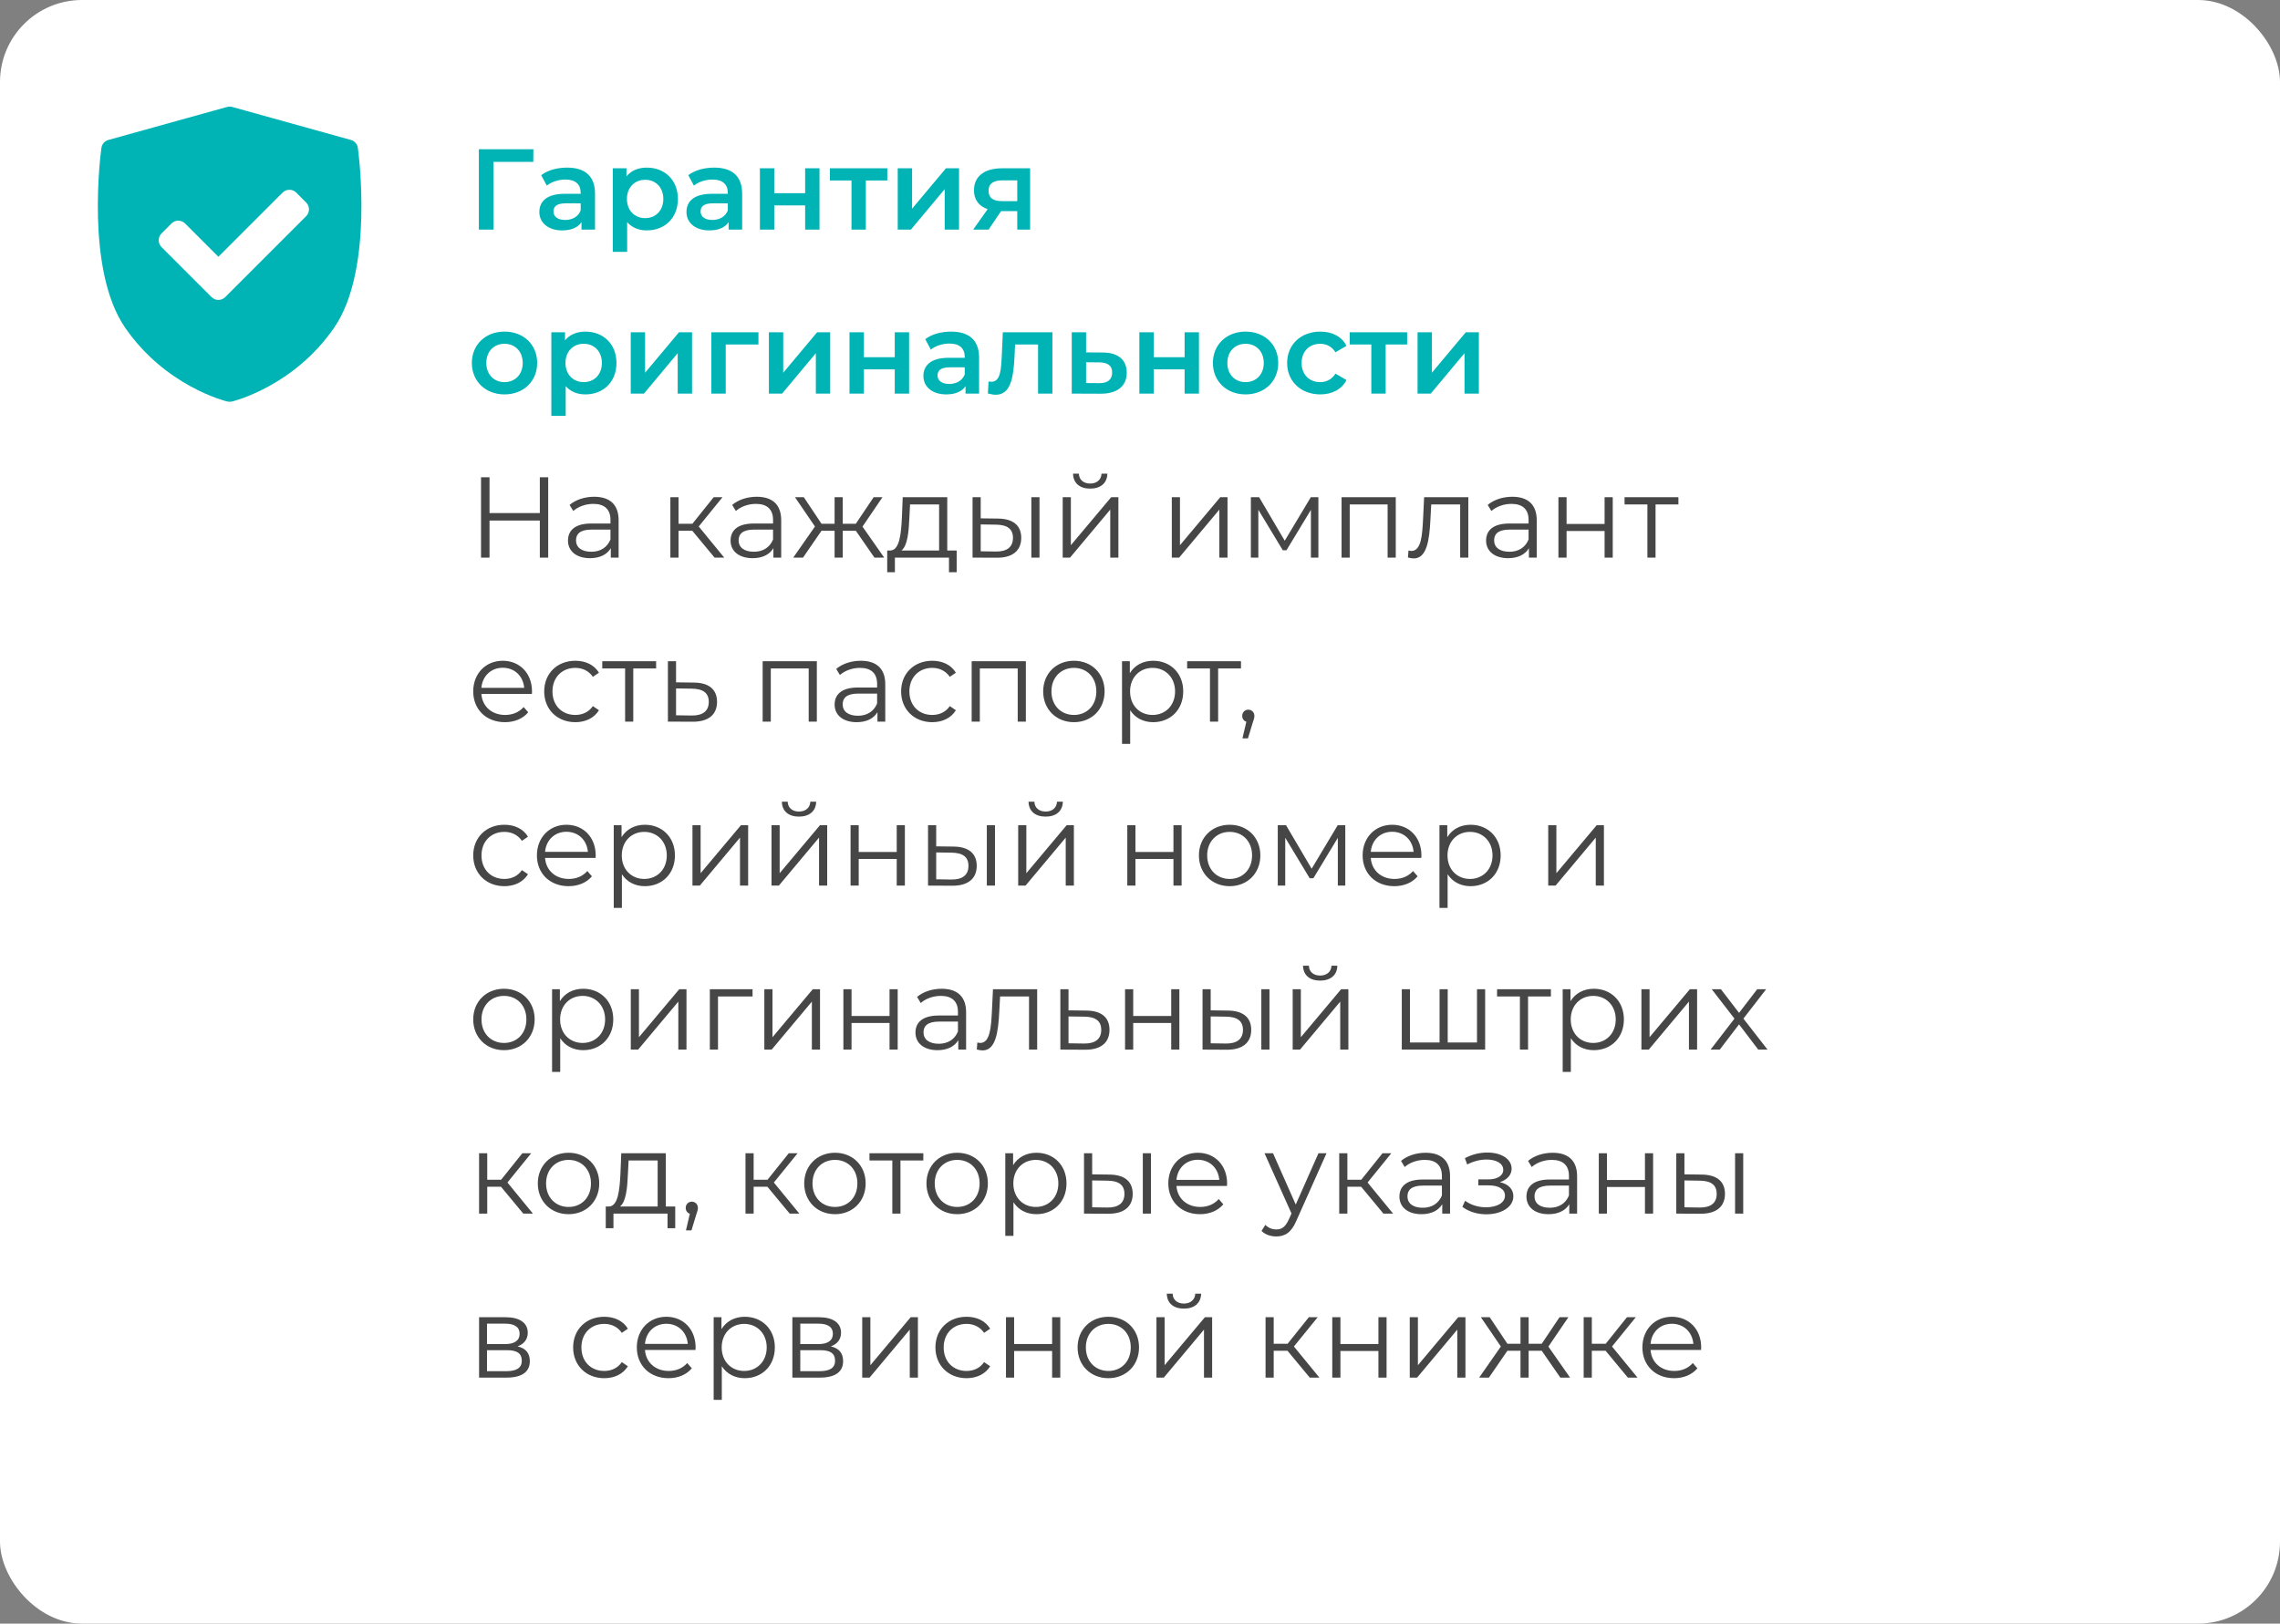 <?xml version="1.0" encoding="UTF-8"?> <svg xmlns="http://www.w3.org/2000/svg" width="278" height="198" viewBox="0 0 278 198" fill="none"><rect x="0" y="0" width="278" height="198" fill="#808080" stroke="none"/> <rect width="278" height="198" rx="10" fill="white"></rect> <path d="M43.634 18.038C43.57 17.574 43.236 17.192 42.784 17.067L28.315 13.043C28.109 12.986 27.891 12.986 27.685 13.043L13.216 17.067C12.764 17.192 12.43 17.574 12.366 18.038C12.282 18.642 10.367 32.9 15.278 39.993C20.182 47.078 27.418 48.893 27.724 48.967C27.814 48.989 27.907 49 28 49C28.093 49 28.185 48.989 28.276 48.967C28.582 48.893 35.817 47.078 40.722 39.993C45.633 32.9 43.718 18.642 43.634 18.038ZM37.331 26.362L27.461 36.232C27.232 36.461 26.93 36.576 26.629 36.576C26.328 36.576 26.027 36.462 25.797 36.232L19.695 30.13C19.475 29.909 19.351 29.61 19.351 29.298C19.351 28.986 19.475 28.686 19.695 28.466L20.907 27.254C21.366 26.795 22.111 26.795 22.571 27.254L26.629 31.313L34.455 23.487C34.676 23.266 34.975 23.142 35.287 23.142C35.599 23.142 35.898 23.266 36.119 23.487L37.331 24.699C37.79 25.158 37.79 25.903 37.331 26.362Z" fill="#00B4B6"></path> <path d="M65.036 18.2H58.386V28H60.178L60.164 19.74H65.022L65.036 18.2ZM69.151 20.44C67.948 20.44 66.785 20.748 65.987 21.364L66.674 22.638C67.234 22.176 68.102 21.896 68.942 21.896C70.188 21.896 70.803 22.498 70.803 23.52V23.632H68.871C66.603 23.632 65.763 24.612 65.763 25.858C65.763 27.16 66.841 28.098 68.549 28.098C69.669 28.098 70.481 27.734 70.901 27.09V28H72.553V23.618C72.553 21.462 71.308 20.44 69.151 20.44ZM68.913 26.824C68.017 26.824 67.486 26.418 67.486 25.788C67.486 25.242 67.808 24.794 68.998 24.794H70.803V25.662C70.51 26.432 69.767 26.824 68.913 26.824ZM78.863 20.44C77.841 20.44 76.973 20.79 76.385 21.504V20.524H74.719V30.716H76.469V27.09C77.071 27.776 77.911 28.098 78.863 28.098C81.047 28.098 82.657 26.586 82.657 24.262C82.657 21.952 81.047 20.44 78.863 20.44ZM78.667 26.6C77.407 26.6 76.441 25.69 76.441 24.262C76.441 22.834 77.407 21.924 78.667 21.924C79.927 21.924 80.879 22.834 80.879 24.262C80.879 25.69 79.927 26.6 78.667 26.6ZM87.089 20.44C85.885 20.44 84.723 20.748 83.925 21.364L84.611 22.638C85.171 22.176 86.039 21.896 86.879 21.896C88.125 21.896 88.741 22.498 88.741 23.52V23.632H86.809C84.541 23.632 83.701 24.612 83.701 25.858C83.701 27.16 84.779 28.098 86.487 28.098C87.607 28.098 88.419 27.734 88.839 27.09V28H90.491V23.618C90.491 21.462 89.245 20.44 87.089 20.44ZM86.851 26.824C85.955 26.824 85.423 26.418 85.423 25.788C85.423 25.242 85.745 24.794 86.935 24.794H88.741V25.662C88.447 26.432 87.705 26.824 86.851 26.824ZM92.656 28H94.406V25.046H98.172V28H99.922V20.524H98.172V23.562H94.406V20.524H92.656V28ZM108.19 20.524H101.19V22.008H103.822V28H105.572V22.008H108.19V20.524ZM109.459 28H111.069L115.185 23.072V28H116.935V20.524H115.339L111.209 25.452V20.524H109.459V28ZM122.173 20.524C120.087 20.524 118.757 21.462 118.757 23.212C118.757 24.36 119.359 25.144 120.423 25.508L118.659 28H120.535L122.061 25.746H124.035V28H125.603V20.524H122.173ZM122.229 21.994H124.035V24.528H122.173C121.095 24.528 120.535 24.136 120.535 23.268C120.535 22.372 121.151 21.994 122.229 21.994ZM61.508 48.098C63.832 48.098 65.498 46.502 65.498 44.262C65.498 42.022 63.832 40.44 61.508 40.44C59.212 40.44 57.532 42.022 57.532 44.262C57.532 46.502 59.212 48.098 61.508 48.098ZM61.508 46.6C60.248 46.6 59.296 45.69 59.296 44.262C59.296 42.834 60.248 41.924 61.508 41.924C62.782 41.924 63.734 42.834 63.734 44.262C63.734 45.69 62.782 46.6 61.508 46.6ZM71.371 40.44C70.349 40.44 69.481 40.79 68.893 41.504V40.524H67.227V50.716H68.977V47.09C69.579 47.776 70.419 48.098 71.371 48.098C73.555 48.098 75.165 46.586 75.165 44.262C75.165 41.952 73.555 40.44 71.371 40.44ZM71.175 46.6C69.915 46.6 68.949 45.69 68.949 44.262C68.949 42.834 69.915 41.924 71.175 41.924C72.435 41.924 73.387 42.834 73.387 44.262C73.387 45.69 72.435 46.6 71.175 46.6ZM76.906 48H78.516L82.632 43.072V48H84.382V40.524H82.787L78.656 45.452V40.524H76.906V48ZM92.477 40.524H86.737V48H88.487V42.008H92.477V40.524ZM93.75 48H95.36L99.476 43.072V48H101.226V40.524H99.63L95.5 45.452V40.524H93.75V48ZM103.58 48H105.33V45.046H109.096V48H110.846V40.524H109.096V43.562H105.33V40.524H103.58V48ZM115.978 40.44C114.774 40.44 113.612 40.748 112.814 41.364L113.5 42.638C114.06 42.176 114.928 41.896 115.768 41.896C117.014 41.896 117.63 42.498 117.63 43.52V43.632H115.698C113.43 43.632 112.59 44.612 112.59 45.858C112.59 47.16 113.668 48.098 115.376 48.098C116.496 48.098 117.308 47.734 117.728 47.09V48H119.38V43.618C119.38 41.462 118.134 40.44 115.978 40.44ZM115.74 46.824C114.844 46.824 114.312 46.418 114.312 45.788C114.312 45.242 114.634 44.794 115.824 44.794H117.63V45.662C117.336 46.432 116.594 46.824 115.74 46.824ZM122.273 40.524L122.147 43.408C122.063 44.962 122.021 46.558 120.873 46.558C120.775 46.558 120.663 46.544 120.537 46.516L120.453 47.986C120.817 48.084 121.139 48.14 121.419 48.14C123.183 48.14 123.575 46.152 123.701 43.492L123.771 42.008H126.571V48H128.321V40.524H122.273ZM134.43 42.988L132.428 42.974V40.524H130.678V48L134.178 48.014C136.222 48.028 137.384 47.09 137.384 45.452C137.384 43.898 136.348 42.988 134.43 42.988ZM134.024 46.726L132.428 46.712V44.178L134.024 44.192C135.06 44.206 135.606 44.57 135.606 45.424C135.606 46.292 135.046 46.74 134.024 46.726ZM138.922 48H140.672V45.046H144.438V48H146.188V40.524H144.438V43.562H140.672V40.524H138.922V48ZM151.865 48.098C154.189 48.098 155.855 46.502 155.855 44.262C155.855 42.022 154.189 40.44 151.865 40.44C149.569 40.44 147.889 42.022 147.889 44.262C147.889 46.502 149.569 48.098 151.865 48.098ZM151.865 46.6C150.605 46.6 149.653 45.69 149.653 44.262C149.653 42.834 150.605 41.924 151.865 41.924C153.139 41.924 154.091 42.834 154.091 44.262C154.091 45.69 153.139 46.6 151.865 46.6ZM160.986 48.098C162.442 48.098 163.604 47.468 164.178 46.348L162.834 45.564C162.386 46.278 161.714 46.6 160.972 46.6C159.684 46.6 158.704 45.718 158.704 44.262C158.704 42.82 159.684 41.924 160.972 41.924C161.714 41.924 162.386 42.246 162.834 42.96L164.178 42.176C163.604 41.042 162.442 40.44 160.986 40.44C158.62 40.44 156.94 42.022 156.94 44.262C156.94 46.502 158.62 48.098 160.986 48.098ZM171.573 40.524H164.573V42.008H167.205V48H168.955V42.008H171.573V40.524ZM172.842 48H174.452L178.568 43.072V48H180.318V40.524H178.722L174.592 45.452V40.524H172.842V48Z" fill="#00B4B6"></path> <path d="M65.82 58.2V62.568H59.688V58.2H58.652V68H59.688V63.478H65.82V68H66.842V58.2H65.82ZM72.446 60.58C71.284 60.58 70.192 60.944 69.45 61.574L69.898 62.316C70.5 61.784 71.396 61.448 72.348 61.448C73.72 61.448 74.434 62.134 74.434 63.394V63.842H72.096C69.982 63.842 69.254 64.794 69.254 65.928C69.254 67.202 70.276 68.07 71.942 68.07C73.16 68.07 74.028 67.608 74.476 66.852V68H75.428V63.436C75.428 61.532 74.35 60.58 72.446 60.58ZM72.096 67.286C70.92 67.286 70.234 66.754 70.234 65.9C70.234 65.144 70.696 64.584 72.124 64.584H74.434V65.788C74.042 66.754 73.216 67.286 72.096 67.286ZM87.128 68H88.304L85.196 64.206L88.094 60.636H87.016L84.426 63.87H82.732V60.636H81.738V68H82.732V64.724H84.412L87.128 68ZM92.27 60.58C91.108 60.58 90.016 60.944 89.274 61.574L89.722 62.316C90.324 61.784 91.22 61.448 92.172 61.448C93.544 61.448 94.258 62.134 94.258 63.394V63.842H91.92C89.806 63.842 89.078 64.794 89.078 65.928C89.078 67.202 90.1 68.07 91.766 68.07C92.984 68.07 93.852 67.608 94.3 66.852V68H95.252V63.436C95.252 61.532 94.174 60.58 92.27 60.58ZM91.92 67.286C90.744 67.286 90.058 66.754 90.058 65.9C90.058 65.144 90.52 64.584 91.948 64.584H94.258V65.788C93.866 66.754 93.04 67.286 91.92 67.286ZM106.62 68H107.81L105.164 64.22L107.6 60.636H106.522L104.352 63.87H102.756V60.636H101.762V63.87H100.166L98.01 60.636H96.932L99.368 64.206L96.722 68H97.912L100.166 64.724H101.762V68H102.756V64.724H104.352L106.62 68ZM115.499 67.132V60.636H110.067L109.969 63.1C109.871 65.088 109.689 67.062 108.597 67.132H108.177V69.778H109.115V68H115.709V69.778H116.647V67.132H115.499ZM110.879 63.156L110.963 61.518H114.505V67.132H109.913C110.655 66.572 110.809 64.836 110.879 63.156ZM121.678 63.24L119.578 63.212V60.636H118.584V68L121.496 68.014C123.442 68.042 124.52 67.16 124.52 65.592C124.52 64.08 123.526 63.254 121.678 63.24ZM125.752 68H126.746V60.636H125.752V68ZM121.44 67.258L119.578 67.23V63.954L121.44 63.982C122.812 63.996 123.512 64.5 123.512 65.592C123.512 66.698 122.798 67.272 121.44 67.258ZM132.922 59.586C134.168 59.586 134.994 58.942 135.022 57.766H134.308C134.28 58.508 133.72 58.97 132.922 58.97C132.124 58.97 131.564 58.508 131.55 57.766H130.836C130.864 58.942 131.676 59.586 132.922 59.586ZM129.576 68H130.472L135.372 62.148V68H136.366V60.636H135.484L130.57 66.488V60.636H129.576V68ZM142.879 68H143.775L148.675 62.148V68H149.669V60.636H148.787L143.873 66.488V60.636H142.879V68ZM159.826 60.636L156.648 65.942L153.526 60.636H152.518V68H153.428V62.162L156.41 67.104H156.858L159.84 62.176V68H160.75V60.636H159.826ZM163.578 60.636V68H164.572V61.518H169.192V68H170.186V60.636H163.578ZM173.642 60.636L173.516 63.268C173.418 65.214 173.306 67.188 172.088 67.188C171.99 67.188 171.864 67.16 171.738 67.132L171.668 67.986C171.934 68.056 172.158 68.098 172.382 68.098C173.964 68.098 174.286 65.914 174.412 63.338L174.51 61.518H178.038V68H179.032V60.636H173.642ZM184.391 60.58C183.229 60.58 182.137 60.944 181.395 61.574L181.843 62.316C182.445 61.784 183.341 61.448 184.293 61.448C185.665 61.448 186.379 62.134 186.379 63.394V63.842H184.041C181.927 63.842 181.199 64.794 181.199 65.928C181.199 67.202 182.221 68.07 183.887 68.07C185.105 68.07 185.973 67.608 186.421 66.852V68H187.373V63.436C187.373 61.532 186.295 60.58 184.391 60.58ZM184.041 67.286C182.865 67.286 182.179 66.754 182.179 65.9C182.179 65.144 182.641 64.584 184.069 64.584H186.379V65.788C185.987 66.754 185.161 67.286 184.041 67.286ZM190.019 68H191.013V64.752H195.647V68H196.641V60.636H195.647V63.898H191.013V60.636H190.019V68ZM204.647 60.636H198.081V61.518H200.867V68H201.861V61.518H204.647V60.636ZM64.868 84.318C64.868 82.106 63.37 80.58 61.298 80.58C59.226 80.58 57.7 82.134 57.7 84.318C57.7 86.502 59.268 88.07 61.564 88.07C62.726 88.07 63.748 87.65 64.406 86.866L63.846 86.222C63.286 86.866 62.488 87.188 61.592 87.188C59.982 87.188 58.806 86.166 58.694 84.626H64.854C64.854 84.514 64.868 84.402 64.868 84.318ZM61.298 81.434C62.74 81.434 63.79 82.442 63.916 83.884H58.694C58.82 82.442 59.87 81.434 61.298 81.434ZM70.148 88.07C71.394 88.07 72.444 87.566 73.032 86.614L72.29 86.11C71.786 86.852 71.002 87.188 70.148 87.188C68.538 87.188 67.362 86.054 67.362 84.318C67.362 82.596 68.538 81.448 70.148 81.448C71.002 81.448 71.786 81.798 72.29 82.54L73.032 82.036C72.444 81.07 71.394 80.58 70.148 80.58C67.95 80.58 66.354 82.12 66.354 84.318C66.354 86.516 67.95 88.07 70.148 88.07ZM80 80.636H73.434V81.518H76.22V88H77.214V81.518H80V80.636ZM84.601 83.24L82.431 83.212V80.636H81.437V88L84.405 88.014C86.365 88.042 87.429 87.16 87.429 85.592C87.429 84.08 86.449 83.254 84.601 83.24ZM84.349 87.258L82.431 87.23V83.954L84.349 83.982C85.721 83.996 86.421 84.5 86.421 85.592C86.421 86.698 85.707 87.272 84.349 87.258ZM92.99 80.636V88H93.984V81.518H98.604V88H99.598V80.636H92.99ZM104.958 80.58C103.796 80.58 102.704 80.944 101.962 81.574L102.41 82.316C103.012 81.784 103.908 81.448 104.86 81.448C106.232 81.448 106.946 82.134 106.946 83.394V83.842H104.608C102.494 83.842 101.766 84.794 101.766 85.928C101.766 87.202 102.788 88.07 104.454 88.07C105.672 88.07 106.54 87.608 106.988 86.852V88H107.94V83.436C107.94 81.532 106.862 80.58 104.958 80.58ZM104.608 87.286C103.432 87.286 102.746 86.754 102.746 85.9C102.746 85.144 103.208 84.584 104.636 84.584H106.946V85.788C106.554 86.754 105.728 87.286 104.608 87.286ZM113.666 88.07C114.912 88.07 115.962 87.566 116.55 86.614L115.808 86.11C115.304 86.852 114.52 87.188 113.666 87.188C112.056 87.188 110.88 86.054 110.88 84.318C110.88 82.596 112.056 81.448 113.666 81.448C114.52 81.448 115.304 81.798 115.808 82.54L116.55 82.036C115.962 81.07 114.912 80.58 113.666 80.58C111.468 80.58 109.872 82.12 109.872 84.318C109.872 86.516 111.468 88.07 113.666 88.07ZM118.475 80.636V88H119.469V81.518H124.089V88H125.083V80.636H118.475ZM130.946 88.07C133.102 88.07 134.684 86.502 134.684 84.318C134.684 82.134 133.102 80.58 130.946 80.58C128.79 80.58 127.194 82.134 127.194 84.318C127.194 86.502 128.79 88.07 130.946 88.07ZM130.946 87.188C129.378 87.188 128.202 86.04 128.202 84.318C128.202 82.596 129.378 81.448 130.946 81.448C132.514 81.448 133.676 82.596 133.676 84.318C133.676 86.04 132.514 87.188 130.946 87.188ZM140.603 80.58C139.385 80.58 138.363 81.112 137.761 82.092V80.636H136.809V90.716H137.803V86.614C138.419 87.566 139.427 88.07 140.603 88.07C142.703 88.07 144.271 86.558 144.271 84.318C144.271 82.092 142.703 80.58 140.603 80.58ZM140.533 87.188C138.965 87.188 137.789 86.04 137.789 84.318C137.789 82.61 138.965 81.448 140.533 81.448C142.087 81.448 143.277 82.61 143.277 84.318C143.277 86.04 142.087 87.188 140.533 87.188ZM151.313 80.636H144.747V81.518H147.533V88H148.527V81.518H151.313V80.636ZM152.205 86.544C151.785 86.544 151.463 86.866 151.463 87.3C151.463 87.664 151.673 87.93 151.967 88.014L151.491 90.044H152.163L152.751 88.112C152.891 87.72 152.947 87.538 152.947 87.3C152.947 86.88 152.639 86.544 152.205 86.544ZM61.494 108.07C62.74 108.07 63.79 107.566 64.378 106.614L63.636 106.11C63.132 106.852 62.348 107.188 61.494 107.188C59.884 107.188 58.708 106.054 58.708 104.318C58.708 102.596 59.884 101.448 61.494 101.448C62.348 101.448 63.132 101.798 63.636 102.54L64.378 102.036C63.79 101.07 62.74 100.58 61.494 100.58C59.296 100.58 57.7 102.12 57.7 104.318C57.7 106.516 59.296 108.07 61.494 108.07ZM72.634 104.318C72.634 102.106 71.136 100.58 69.064 100.58C66.992 100.58 65.466 102.134 65.466 104.318C65.466 106.502 67.034 108.07 69.33 108.07C70.492 108.07 71.514 107.65 72.172 106.866L71.612 106.222C71.052 106.866 70.254 107.188 69.358 107.188C67.748 107.188 66.572 106.166 66.46 104.626H72.62C72.62 104.514 72.634 104.402 72.634 104.318ZM69.064 101.434C70.506 101.434 71.556 102.442 71.682 103.884H66.46C66.586 102.442 67.636 101.434 69.064 101.434ZM78.628 100.58C77.41 100.58 76.388 101.112 75.786 102.092V100.636H74.834V110.716H75.828V106.614C76.444 107.566 77.452 108.07 78.628 108.07C80.728 108.07 82.296 106.558 82.296 104.318C82.296 102.092 80.728 100.58 78.628 100.58ZM78.558 107.188C76.99 107.188 75.814 106.04 75.814 104.318C75.814 102.61 76.99 101.448 78.558 101.448C80.112 101.448 81.302 102.61 81.302 104.318C81.302 106.04 80.112 107.188 78.558 107.188ZM84.432 108H85.328L90.228 102.148V108H91.222V100.636H90.34L85.426 106.488V100.636H84.432V108ZM97.416 99.586C98.662 99.586 99.488 98.942 99.516 97.766H98.802C98.774 98.508 98.214 98.97 97.416 98.97C96.618 98.97 96.058 98.508 96.044 97.766H95.33C95.358 98.942 96.17 99.586 97.416 99.586ZM94.07 108H94.966L99.866 102.148V108H100.86V100.636H99.978L95.064 106.488V100.636H94.07V108ZM103.709 108H104.703V104.752H109.337V108H110.331V100.636H109.337V103.898H104.703V100.636H103.709V108ZM116.25 103.24L114.15 103.212V100.636H113.156V108L116.068 108.014C118.014 108.042 119.092 107.16 119.092 105.592C119.092 104.08 118.098 103.254 116.25 103.24ZM120.324 108H121.318V100.636H120.324V108ZM116.012 107.258L114.15 107.23V103.954L116.012 103.982C117.384 103.996 118.084 104.5 118.084 105.592C118.084 106.698 117.37 107.272 116.012 107.258ZM127.494 99.586C128.74 99.586 129.566 98.942 129.594 97.766H128.88C128.852 98.508 128.292 98.97 127.494 98.97C126.696 98.97 126.136 98.508 126.122 97.766H125.408C125.436 98.942 126.248 99.586 127.494 99.586ZM124.148 108H125.044L129.944 102.148V108H130.938V100.636H130.056L125.142 106.488V100.636H124.148V108ZM137.451 108H138.445V104.752H143.079V108H144.073V100.636H143.079V103.898H138.445V100.636H137.451V108ZM149.936 108.07C152.092 108.07 153.674 106.502 153.674 104.318C153.674 102.134 152.092 100.58 149.936 100.58C147.78 100.58 146.184 102.134 146.184 104.318C146.184 106.502 147.78 108.07 149.936 108.07ZM149.936 107.188C148.368 107.188 147.192 106.04 147.192 104.318C147.192 102.596 148.368 101.448 149.936 101.448C151.504 101.448 152.666 102.596 152.666 104.318C152.666 106.04 151.504 107.188 149.936 107.188ZM163.107 100.636L159.929 105.942L156.807 100.636H155.799V108H156.709V102.162L159.691 107.104H160.139L163.121 102.176V108H164.031V100.636H163.107ZM173.313 104.318C173.313 102.106 171.815 100.58 169.743 100.58C167.671 100.58 166.145 102.134 166.145 104.318C166.145 106.502 167.713 108.07 170.009 108.07C171.171 108.07 172.193 107.65 172.851 106.866L172.291 106.222C171.731 106.866 170.933 107.188 170.037 107.188C168.427 107.188 167.251 106.166 167.139 104.626H173.299C173.299 104.514 173.313 104.402 173.313 104.318ZM169.743 101.434C171.185 101.434 172.235 102.442 172.361 103.884H167.139C167.265 102.442 168.315 101.434 169.743 101.434ZM179.308 100.58C178.09 100.58 177.068 101.112 176.466 102.092V100.636H175.514V110.716H176.508V106.614C177.124 107.566 178.132 108.07 179.308 108.07C181.408 108.07 182.976 106.558 182.976 104.318C182.976 102.092 181.408 100.58 179.308 100.58ZM179.238 107.188C177.67 107.188 176.494 106.04 176.494 104.318C176.494 102.61 177.67 101.448 179.238 101.448C180.792 101.448 181.982 102.61 181.982 104.318C181.982 106.04 180.792 107.188 179.238 107.188ZM188.775 108H189.671L194.571 102.148V108H195.565V100.636H194.683L189.769 106.488V100.636H188.775V108ZM61.452 128.07C63.608 128.07 65.19 126.502 65.19 124.318C65.19 122.134 63.608 120.58 61.452 120.58C59.296 120.58 57.7 122.134 57.7 124.318C57.7 126.502 59.296 128.07 61.452 128.07ZM61.452 127.188C59.884 127.188 58.708 126.04 58.708 124.318C58.708 122.596 59.884 121.448 61.452 121.448C63.02 121.448 64.182 122.596 64.182 124.318C64.182 126.04 63.02 127.188 61.452 127.188ZM71.108 120.58C69.89 120.58 68.868 121.112 68.266 122.092V120.636H67.314V130.716H68.308V126.614C68.924 127.566 69.932 128.07 71.108 128.07C73.208 128.07 74.776 126.558 74.776 124.318C74.776 122.092 73.208 120.58 71.108 120.58ZM71.038 127.188C69.47 127.188 68.294 126.04 68.294 124.318C68.294 122.61 69.47 121.448 71.038 121.448C72.592 121.448 73.782 122.61 73.782 124.318C73.782 126.04 72.592 127.188 71.038 127.188ZM76.912 128H77.808L82.708 122.148V128H83.702V120.636H82.82L77.906 126.488V120.636H76.912V128ZM91.759 120.636H86.551V128H87.545V121.518H91.759V120.636ZM93.195 128H94.091L98.991 122.148V128H99.985V120.636H99.103L94.189 126.488V120.636H93.195V128ZM102.834 128H103.828V124.752H108.462V128H109.456V120.636H108.462V123.898H103.828V120.636H102.834V128ZM114.815 120.58C113.653 120.58 112.561 120.944 111.819 121.574L112.267 122.316C112.869 121.784 113.765 121.448 114.717 121.448C116.089 121.448 116.803 122.134 116.803 123.394V123.842H114.465C112.351 123.842 111.623 124.794 111.623 125.928C111.623 127.202 112.645 128.07 114.311 128.07C115.529 128.07 116.397 127.608 116.845 126.852V128H117.797V123.436C117.797 121.532 116.719 120.58 114.815 120.58ZM114.465 127.286C113.289 127.286 112.603 126.754 112.603 125.9C112.603 125.144 113.065 124.584 114.493 124.584H116.803V125.788C116.411 126.754 115.585 127.286 114.465 127.286ZM121.073 120.636L120.947 123.268C120.849 125.214 120.737 127.188 119.519 127.188C119.421 127.188 119.295 127.16 119.169 127.132L119.099 127.986C119.365 128.056 119.589 128.098 119.813 128.098C121.395 128.098 121.717 125.914 121.843 123.338L121.941 121.518H125.469V128H126.463V120.636H121.073ZM132.453 123.24L130.283 123.212V120.636H129.289V128L132.257 128.014C134.217 128.042 135.281 127.16 135.281 125.592C135.281 124.08 134.301 123.254 132.453 123.24ZM132.201 127.258L130.283 127.23V123.954L132.201 123.982C133.573 123.996 134.273 124.5 134.273 125.592C134.273 126.698 133.559 127.272 132.201 127.258ZM137.178 128H138.172V124.752H142.806V128H143.8V120.636H142.806V123.898H138.172V120.636H137.178V128ZM149.719 123.24L147.619 123.212V120.636H146.625V128L149.537 128.014C151.483 128.042 152.561 127.16 152.561 125.592C152.561 124.08 151.567 123.254 149.719 123.24ZM153.793 128H154.787V120.636H153.793V128ZM149.481 127.258L147.619 127.23V123.954L149.481 123.982C150.853 123.996 151.553 124.5 151.553 125.592C151.553 126.698 150.839 127.272 149.481 127.258ZM160.963 119.586C162.209 119.586 163.035 118.942 163.063 117.766H162.349C162.321 118.508 161.761 118.97 160.963 118.97C160.165 118.97 159.605 118.508 159.591 117.766H158.877C158.905 118.942 159.717 119.586 160.963 119.586ZM157.617 128H158.513L163.413 122.148V128H164.407V120.636H163.525L158.611 126.488V120.636H157.617V128ZM180.09 120.636V127.132H176.52V120.636H175.526V127.132H171.914V120.636H170.92V128H181.084V120.636H180.09ZM189.102 120.636H182.536V121.518H185.322V128H186.316V121.518H189.102V120.636ZM194.333 120.58C193.115 120.58 192.093 121.112 191.491 122.092V120.636H190.539V130.716H191.533V126.614C192.149 127.566 193.157 128.07 194.333 128.07C196.433 128.07 198.001 126.558 198.001 124.318C198.001 122.092 196.433 120.58 194.333 120.58ZM194.263 127.188C192.695 127.188 191.519 126.04 191.519 124.318C191.519 122.61 192.695 121.448 194.263 121.448C195.817 121.448 197.007 122.61 197.007 124.318C197.007 126.04 195.817 127.188 194.263 127.188ZM200.137 128H201.033L205.933 122.148V128H206.927V120.636H206.045L201.131 126.488V120.636H200.137V128ZM215.515 128L212.575 124.22L215.347 120.636H214.255L212.043 123.52L209.831 120.636H208.711L211.483 124.22L208.571 128H209.691L212.043 124.92L214.381 128H215.515ZM63.804 148H64.98L61.872 144.206L64.77 140.636H63.692L61.102 143.87H59.408V140.636H58.414V148H59.408V144.724H61.088L63.804 148ZM69.327 148.07C71.483 148.07 73.065 146.502 73.065 144.318C73.065 142.134 71.483 140.58 69.327 140.58C67.171 140.58 65.575 142.134 65.575 144.318C65.575 146.502 67.171 148.07 69.327 148.07ZM69.327 147.188C67.759 147.188 66.583 146.04 66.583 144.318C66.583 142.596 67.759 141.448 69.327 141.448C70.895 141.448 72.057 142.596 72.057 144.318C72.057 146.04 70.895 147.188 69.327 147.188ZM81.182 147.132V140.636H75.75L75.652 143.1C75.554 145.088 75.372 147.062 74.28 147.132H73.86V149.778H74.798V148H81.392V149.778H82.33V147.132H81.182ZM76.562 143.156L76.646 141.518H80.188V147.132H75.596C76.338 146.572 76.492 144.836 76.562 143.156ZM84.352 146.544C83.931 146.544 83.609 146.866 83.609 147.3C83.609 147.664 83.82 147.93 84.114 148.014L83.638 150.044H84.309L84.897 148.112C85.037 147.72 85.094 147.538 85.094 147.3C85.094 146.88 84.785 146.544 84.352 146.544ZM96.288 148H97.464L94.356 144.206L97.254 140.636H96.176L93.586 143.87H91.892V140.636H90.898V148H91.892V144.724H93.572L96.288 148ZM101.811 148.07C103.967 148.07 105.549 146.502 105.549 144.318C105.549 142.134 103.967 140.58 101.811 140.58C99.655 140.58 98.059 142.134 98.059 144.318C98.059 146.502 99.655 148.07 101.811 148.07ZM101.811 147.188C100.243 147.188 99.067 146.04 99.067 144.318C99.067 142.596 100.243 141.448 101.811 141.448C103.379 141.448 104.541 142.596 104.541 144.318C104.541 146.04 103.379 147.188 101.811 147.188ZM112.58 140.636H106.014V141.518H108.8V148H109.794V141.518H112.58V140.636ZM116.714 148.07C118.87 148.07 120.452 146.502 120.452 144.318C120.452 142.134 118.87 140.58 116.714 140.58C114.558 140.58 112.962 142.134 112.962 144.318C112.962 146.502 114.558 148.07 116.714 148.07ZM116.714 147.188C115.146 147.188 113.97 146.04 113.97 144.318C113.97 142.596 115.146 141.448 116.714 141.448C118.282 141.448 119.444 142.596 119.444 144.318C119.444 146.04 118.282 147.188 116.714 147.188ZM126.37 140.58C125.152 140.58 124.13 141.112 123.528 142.092V140.636H122.576V150.716H123.57V146.614C124.186 147.566 125.194 148.07 126.37 148.07C128.47 148.07 130.038 146.558 130.038 144.318C130.038 142.092 128.47 140.58 126.37 140.58ZM126.3 147.188C124.732 147.188 123.556 146.04 123.556 144.318C123.556 142.61 124.732 141.448 126.3 141.448C127.854 141.448 129.044 142.61 129.044 144.318C129.044 146.04 127.854 147.188 126.3 147.188ZM135.268 143.24L133.168 143.212V140.636H132.174V148L135.086 148.014C137.032 148.042 138.11 147.16 138.11 145.592C138.11 144.08 137.116 143.254 135.268 143.24ZM139.342 148H140.336V140.636H139.342V148ZM135.03 147.258L133.168 147.23V143.954L135.03 143.982C136.402 143.996 137.102 144.5 137.102 145.592C137.102 146.698 136.388 147.272 135.03 147.258ZM149.62 144.318C149.62 142.106 148.122 140.58 146.05 140.58C143.978 140.58 142.452 142.134 142.452 144.318C142.452 146.502 144.02 148.07 146.316 148.07C147.478 148.07 148.5 147.65 149.158 146.866L148.598 146.222C148.038 146.866 147.24 147.188 146.344 147.188C144.734 147.188 143.558 146.166 143.446 144.626H149.606C149.606 144.514 149.62 144.402 149.62 144.318ZM146.05 141.434C147.492 141.434 148.542 142.442 148.668 143.884H143.446C143.572 142.442 144.622 141.434 146.05 141.434ZM160.762 140.636L157.99 146.894L155.218 140.636H154.182L157.472 147.986L157.15 148.7C156.73 149.624 156.282 149.932 155.624 149.932C155.092 149.932 154.644 149.736 154.28 149.372L153.818 150.114C154.266 150.562 154.924 150.786 155.61 150.786C156.66 150.786 157.444 150.324 158.06 148.882L161.742 140.636H160.762ZM168.681 148H169.857L166.749 144.206L169.647 140.636H168.569L165.979 143.87H164.285V140.636H163.291V148H164.285V144.724H165.965L168.681 148ZM173.823 140.58C172.661 140.58 171.569 140.944 170.827 141.574L171.275 142.316C171.877 141.784 172.773 141.448 173.725 141.448C175.097 141.448 175.811 142.134 175.811 143.394V143.842H173.473C171.359 143.842 170.631 144.794 170.631 145.928C170.631 147.202 171.653 148.07 173.319 148.07C174.537 148.07 175.405 147.608 175.853 146.852V148H176.805V143.436C176.805 141.532 175.727 140.58 173.823 140.58ZM173.473 147.286C172.297 147.286 171.611 146.754 171.611 145.9C171.611 145.144 172.073 144.584 173.501 144.584H175.811V145.788C175.419 146.754 174.593 147.286 173.473 147.286ZM182.885 144.164C183.739 143.884 184.313 143.296 184.313 142.526C184.313 141.322 183.025 140.552 181.345 140.552C180.449 140.552 179.525 140.762 178.615 141.238L178.895 142.008C179.679 141.602 180.491 141.406 181.247 141.406C182.423 141.406 183.291 141.854 183.291 142.666C183.291 143.394 182.535 143.828 181.457 143.828H180.253V144.556H181.513C182.745 144.556 183.501 145.018 183.501 145.802C183.501 146.698 182.507 147.23 181.177 147.23C180.281 147.23 179.329 146.95 178.643 146.432L178.307 147.174C179.091 147.776 180.169 148.084 181.219 148.084C183.053 148.084 184.523 147.216 184.523 145.886C184.523 145.018 183.921 144.402 182.885 144.164ZM189.313 140.58C188.151 140.58 187.059 140.944 186.317 141.574L186.765 142.316C187.367 141.784 188.263 141.448 189.215 141.448C190.587 141.448 191.301 142.134 191.301 143.394V143.842H188.963C186.849 143.842 186.121 144.794 186.121 145.928C186.121 147.202 187.143 148.07 188.809 148.07C190.027 148.07 190.895 147.608 191.343 146.852V148H192.295V143.436C192.295 141.532 191.217 140.58 189.313 140.58ZM188.963 147.286C187.787 147.286 187.101 146.754 187.101 145.9C187.101 145.144 187.563 144.584 188.991 144.584H191.301V145.788C190.909 146.754 190.083 147.286 188.963 147.286ZM194.941 148H195.935V144.752H200.569V148H201.563V140.636H200.569V143.898H195.935V140.636H194.941V148ZM207.483 143.24L205.383 143.212V140.636H204.389V148L207.301 148.014C209.247 148.042 210.325 147.16 210.325 145.592C210.325 144.08 209.331 143.254 207.483 143.24ZM211.557 148H212.551V140.636H211.557V148ZM207.245 147.258L205.383 147.23V143.954L207.245 143.982C208.617 143.996 209.317 144.5 209.317 145.592C209.317 146.698 208.603 147.272 207.245 147.258ZM63.104 164.192C63.874 163.912 64.35 163.352 64.35 162.526C64.35 161.308 63.328 160.636 61.662 160.636H58.414V168H61.76C63.678 168 64.602 167.272 64.602 165.998C64.602 165.032 64.126 164.43 63.104 164.192ZM59.38 161.42H61.592C62.726 161.42 63.356 161.826 63.356 162.652C63.356 163.478 62.726 163.912 61.592 163.912H59.38V161.42ZM61.718 167.216H59.38V164.654H61.816C63.062 164.654 63.622 165.06 63.622 165.942C63.622 166.824 62.964 167.216 61.718 167.216ZM73.676 168.07C74.922 168.07 75.972 167.566 76.56 166.614L75.818 166.11C75.314 166.852 74.53 167.188 73.676 167.188C72.066 167.188 70.89 166.054 70.89 164.318C70.89 162.596 72.066 161.448 73.676 161.448C74.53 161.448 75.314 161.798 75.818 162.54L76.56 162.036C75.972 161.07 74.922 160.58 73.676 160.58C71.478 160.58 69.882 162.12 69.882 164.318C69.882 166.516 71.478 168.07 73.676 168.07ZM84.815 164.318C84.815 162.106 83.317 160.58 81.245 160.58C79.173 160.58 77.647 162.134 77.647 164.318C77.647 166.502 79.215 168.07 81.511 168.07C82.673 168.07 83.695 167.65 84.353 166.866L83.793 166.222C83.233 166.866 82.435 167.188 81.539 167.188C79.929 167.188 78.753 166.166 78.641 164.626H84.801C84.801 164.514 84.815 164.402 84.815 164.318ZM81.245 161.434C82.687 161.434 83.737 162.442 83.863 163.884H78.641C78.767 162.442 79.817 161.434 81.245 161.434ZM90.81 160.58C89.592 160.58 88.57 161.112 87.968 162.092V160.636H87.016V170.716H88.01V166.614C88.626 167.566 89.634 168.07 90.81 168.07C92.91 168.07 94.478 166.558 94.478 164.318C94.478 162.092 92.91 160.58 90.81 160.58ZM90.74 167.188C89.172 167.188 87.996 166.04 87.996 164.318C87.996 162.61 89.172 161.448 90.74 161.448C92.294 161.448 93.484 162.61 93.484 164.318C93.484 166.04 92.294 167.188 90.74 167.188ZM101.303 164.192C102.073 163.912 102.549 163.352 102.549 162.526C102.549 161.308 101.527 160.636 99.861 160.636H96.613V168H99.959C101.877 168 102.801 167.272 102.801 165.998C102.801 165.032 102.325 164.43 101.303 164.192ZM97.579 161.42H99.791C100.925 161.42 101.555 161.826 101.555 162.652C101.555 163.478 100.925 163.912 99.791 163.912H97.579V161.42ZM99.917 167.216H97.579V164.654H100.015C101.261 164.654 101.821 165.06 101.821 165.942C101.821 166.824 101.163 167.216 99.917 167.216ZM105.131 168H106.027L110.927 162.148V168H111.921V160.636H111.039L106.125 166.488V160.636H105.131V168ZM117.849 168.07C119.095 168.07 120.145 167.566 120.733 166.614L119.991 166.11C119.487 166.852 118.703 167.188 117.849 167.188C116.239 167.188 115.063 166.054 115.063 164.318C115.063 162.596 116.239 161.448 117.849 161.448C118.703 161.448 119.487 161.798 119.991 162.54L120.733 162.036C120.145 161.07 119.095 160.58 117.849 160.58C115.651 160.58 114.055 162.12 114.055 164.318C114.055 166.516 115.651 168.07 117.849 168.07ZM122.658 168H123.652V164.752H128.286V168H129.28V160.636H128.286V163.898H123.652V160.636H122.658V168ZM135.143 168.07C137.299 168.07 138.881 166.502 138.881 164.318C138.881 162.134 137.299 160.58 135.143 160.58C132.987 160.58 131.391 162.134 131.391 164.318C131.391 166.502 132.987 168.07 135.143 168.07ZM135.143 167.188C133.575 167.188 132.399 166.04 132.399 164.318C132.399 162.596 133.575 161.448 135.143 161.448C136.711 161.448 137.873 162.596 137.873 164.318C137.873 166.04 136.711 167.188 135.143 167.188ZM144.352 159.586C145.598 159.586 146.424 158.942 146.452 157.766H145.738C145.71 158.508 145.15 158.97 144.352 158.97C143.554 158.97 142.994 158.508 142.98 157.766H142.266C142.294 158.942 143.106 159.586 144.352 159.586ZM141.006 168H141.902L146.802 162.148V168H147.796V160.636H146.914L142 166.488V160.636H141.006V168ZM159.699 168H160.875L157.767 164.206L160.665 160.636H159.587L156.997 163.87H155.303V160.636H154.309V168H155.303V164.724H156.983L159.699 168ZM162.443 168H163.437V164.752H168.071V168H169.065V160.636H168.071V163.898H163.437V160.636H162.443V168ZM171.891 168H172.787L177.687 162.148V168H178.681V160.636H177.799L172.885 166.488V160.636H171.891V168ZM190.251 168H191.441L188.795 164.22L191.231 160.636H190.153L187.983 163.87H186.387V160.636H185.393V163.87H183.797L181.641 160.636H180.563L182.999 164.206L180.353 168H181.543L183.797 164.724H185.393V168H186.387V164.724H187.983L190.251 168ZM198.486 168H199.662L196.554 164.206L199.452 160.636H198.374L195.784 163.87H194.09V160.636H193.096V168H194.09V164.724H195.77L198.486 168ZM207.425 164.318C207.425 162.106 205.927 160.58 203.855 160.58C201.783 160.58 200.257 162.134 200.257 164.318C200.257 166.502 201.825 168.07 204.121 168.07C205.283 168.07 206.305 167.65 206.963 166.866L206.403 166.222C205.843 166.866 205.045 167.188 204.149 167.188C202.539 167.188 201.363 166.166 201.251 164.626H207.411C207.411 164.514 207.425 164.402 207.425 164.318ZM203.855 161.434C205.297 161.434 206.347 162.442 206.473 163.884H201.251C201.377 162.442 202.427 161.434 203.855 161.434Z" fill="#464646"></path> </svg> 